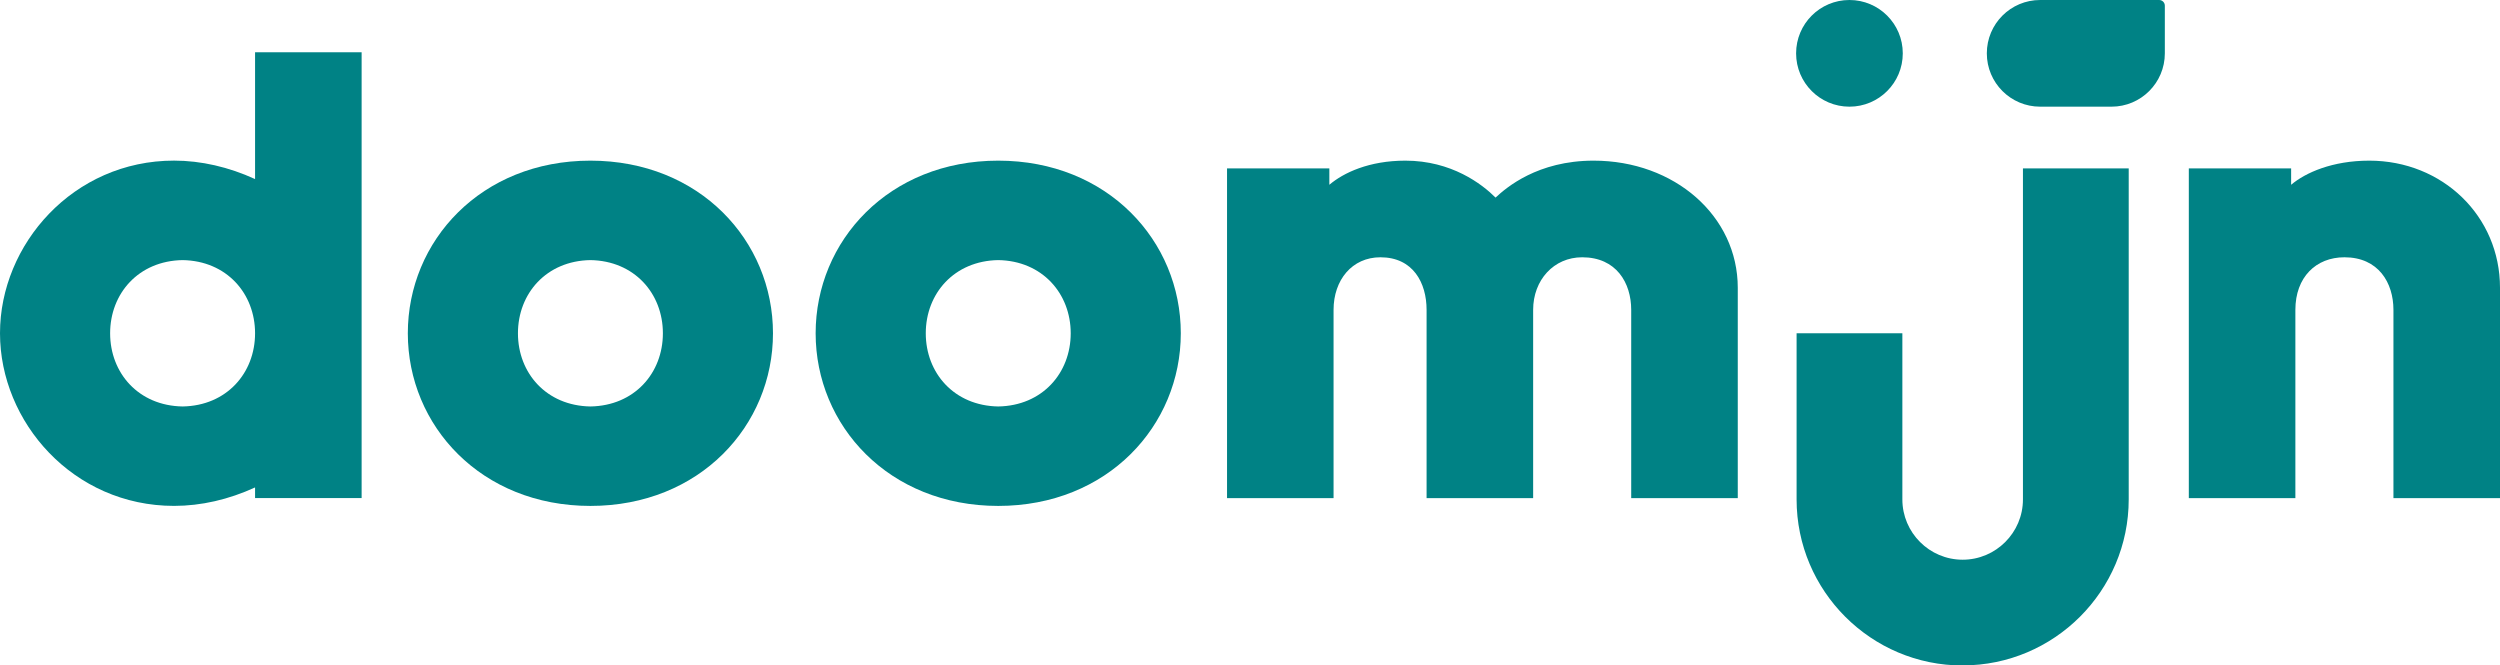 <?xml version="1.0" encoding="UTF-8"?>
<svg id="Laag_1" data-name="Laag 1" xmlns="http://www.w3.org/2000/svg" viewBox="0 0 665.12 177.05">
  <defs>
    <style>
      .cls-1 {
        fill: #008285;
      }
    </style>
  </defs>
  <path class="cls-1" d="M67.86,88.67c0-10.58-7.56-19.28-19.28-19.47-11.72.19-19.28,8.88-19.28,19.47s7.56,19.28,19.28,19.47c11.72-.19,19.28-8.89,19.28-19.47M67.86,13.9h28.35v118.61h-28.35v-2.83c-7,3.22-14.36,4.91-21.55,4.91C19.47,134.59,0,112.29,0,88.66s19.47-45.93,46.31-45.93c7.18,0,14.55,1.7,21.55,4.91V13.9Z"/>
  <path class="cls-1" d="M176.36,88.67c0-10.58-7.56-19.28-19.28-19.47-11.72.19-19.28,8.88-19.28,19.47s7.56,19.28,19.28,19.47c11.72-.19,19.28-8.88,19.28-19.47M108.5,88.67c0-24.57,19.47-45.93,48.58-45.93s48.57,21.36,48.57,45.93-19.47,45.93-48.57,45.93-48.58-21.36-48.58-45.93"/>
  <path class="cls-1" d="M284.86,88.67c0-10.58-7.56-19.28-19.28-19.47-11.72.19-19.28,8.88-19.28,19.47s7.56,19.28,19.28,19.47c11.72-.19,19.28-8.88,19.28-19.47M217,88.67c0-24.57,19.47-45.93,48.58-45.93s48.57,21.36,48.57,45.93-19.47,45.93-48.57,45.93-48.58-21.36-48.58-45.93"/>
  <path class="cls-1" d="M326.45,132.52V44.81h27.22v4.35c3.78-3.21,10.58-6.42,20.22-6.42,12.28,0,20.41,6.23,24,9.83,2.83-2.64,11.16-9.83,26.08-9.83,21.55,0,38.36,14.74,38.36,33.83v55.95h-28.35v-50.08c0-7.19-3.97-13.99-13.04-13.99-7.56,0-13.05,6.05-13.05,13.99v50.08h-28.35v-50.08c0-7.19-3.59-13.99-12.28-13.99-7.56,0-12.47,6.05-12.47,13.99v50.08h-28.35.02Z"/>
  <path class="cls-1" d="M582.33,132.52V44.81h27.22v4.35c3.78-3.21,10.97-6.42,20.79-6.42,19.47,0,34.78,14.74,34.78,33.83v55.95h-28.35v-50.08c0-7.19-3.97-13.99-13.04-13.99-7.56,0-13.05,5.29-13.05,13.99v50.08h-28.35,0Z"/>
  <path class="cls-1" d="M542.79,0h31.65c.83,0,1.51.68,1.51,1.51v12.68c0,7.84-6.35,14.19-14.19,14.19h-18.98c-7.84,0-14.19-6.35-14.19-14.19s6.35-14.19,14.19-14.19h0Z"/>
  <path class="cls-1" d="M492.04,0c7.84,0,14.19,6.35,14.19,14.19s-6.35,14.19-14.19,14.19-14.19-6.35-14.19-14.19,6.35-14.19,14.19-14.19"/>
  <path class="cls-1" d="M522.16,177.05c-24.36,0-44.18-19.82-44.18-44.18v-44.2h28.14v44.2c0,8.84,7.2,16.04,16.04,16.04s16.04-7.2,16.04-16.04V44.8h28.14v88.05c0,24.36-19.82,44.18-44.18,44.18h0Z"/>
</svg>